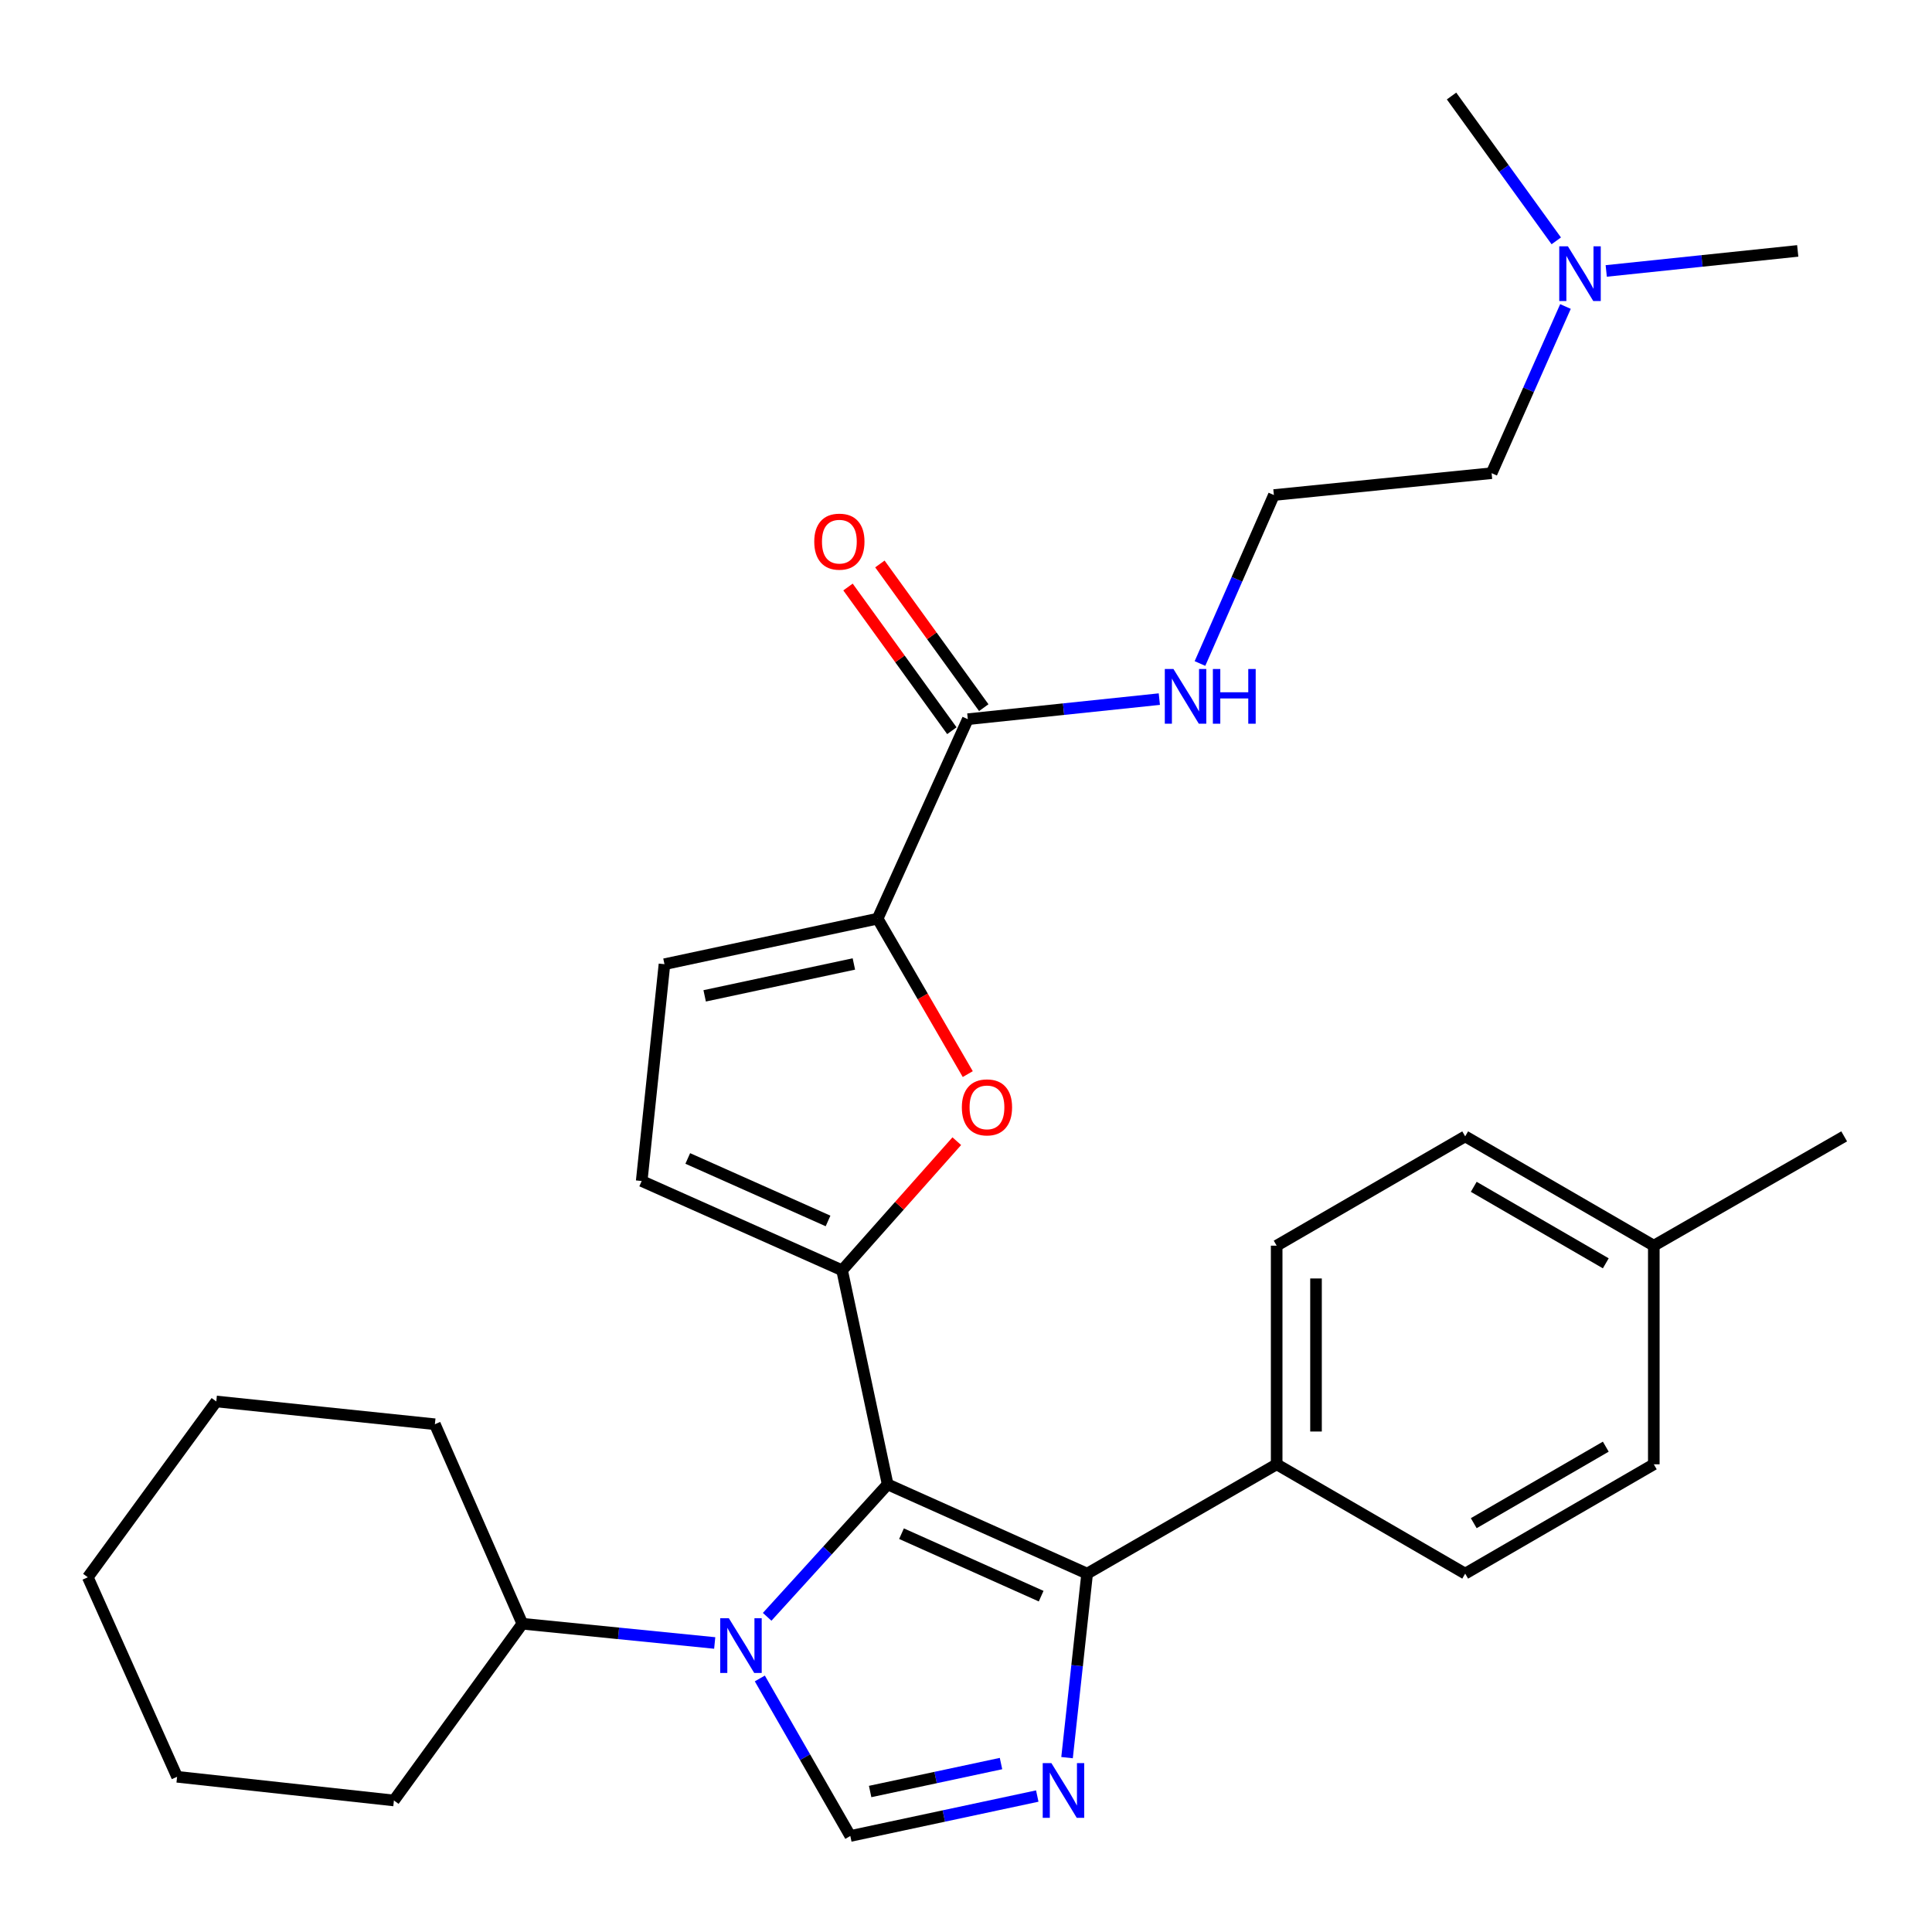 <?xml version='1.0' encoding='iso-8859-1'?>
<svg version='1.1' baseProfile='full'
              xmlns='http://www.w3.org/2000/svg'
                      xmlns:rdkit='http://www.rdkit.org/xml'
                      xmlns:xlink='http://www.w3.org/1999/xlink'
                  xml:space='preserve'
width='1000px' height='1000px' viewBox='0 0 1000 1000'>
<!-- END OF HEADER -->
<rect style='opacity:1.0;fill:#FFFFFF;stroke:none' width='1000' height='1000' x='0' y='0'> </rect>
<path class='bond-0' d='M 459.449,768.31 L 428.264,802.585' style='fill:none;fill-rule:evenodd;stroke:#000000;stroke-width:6px;stroke-linecap:butt;stroke-linejoin:miter;stroke-opacity:1' />
<path class='bond-0' d='M 428.264,802.585 L 397.079,836.861' style='fill:none;fill-rule:evenodd;stroke:#0000FF;stroke-width:6px;stroke-linecap:butt;stroke-linejoin:miter;stroke-opacity:1' />
<path class='bond-1' d='M 459.449,768.31 L 435.87,657.497' style='fill:none;fill-rule:evenodd;stroke:#000000;stroke-width:6px;stroke-linecap:butt;stroke-linejoin:miter;stroke-opacity:1' />
<path class='bond-3' d='M 459.449,768.31 L 562.705,814.507' style='fill:none;fill-rule:evenodd;stroke:#000000;stroke-width:6px;stroke-linecap:butt;stroke-linejoin:miter;stroke-opacity:1' />
<path class='bond-3' d='M 466.62,793.83 L 538.899,826.168' style='fill:none;fill-rule:evenodd;stroke:#000000;stroke-width:6px;stroke-linecap:butt;stroke-linejoin:miter;stroke-opacity:1' />
<path class='bond-4' d='M 393.284,868.766 L 416.704,909.534' style='fill:none;fill-rule:evenodd;stroke:#0000FF;stroke-width:6px;stroke-linecap:butt;stroke-linejoin:miter;stroke-opacity:1' />
<path class='bond-4' d='M 416.704,909.534 L 440.124,950.303' style='fill:none;fill-rule:evenodd;stroke:#000000;stroke-width:6px;stroke-linecap:butt;stroke-linejoin:miter;stroke-opacity:1' />
<path class='bond-11' d='M 369.935,850.406 L 320.155,845.423' style='fill:none;fill-rule:evenodd;stroke:#0000FF;stroke-width:6px;stroke-linecap:butt;stroke-linejoin:miter;stroke-opacity:1' />
<path class='bond-11' d='M 320.155,845.423 L 270.374,840.44' style='fill:none;fill-rule:evenodd;stroke:#000000;stroke-width:6px;stroke-linecap:butt;stroke-linejoin:miter;stroke-opacity:1' />
<path class='bond-5' d='M 435.87,657.497 L 465.551,624.085' style='fill:none;fill-rule:evenodd;stroke:#000000;stroke-width:6px;stroke-linecap:butt;stroke-linejoin:miter;stroke-opacity:1' />
<path class='bond-5' d='M 465.551,624.085 L 495.231,590.674' style='fill:none;fill-rule:evenodd;stroke:#FF0000;stroke-width:6px;stroke-linecap:butt;stroke-linejoin:miter;stroke-opacity:1' />
<path class='bond-7' d='M 435.87,657.497 L 332.139,611.289' style='fill:none;fill-rule:evenodd;stroke:#000000;stroke-width:6px;stroke-linecap:butt;stroke-linejoin:miter;stroke-opacity:1' />
<path class='bond-7' d='M 428.597,631.962 L 355.986,599.616' style='fill:none;fill-rule:evenodd;stroke:#000000;stroke-width:6px;stroke-linecap:butt;stroke-linejoin:miter;stroke-opacity:1' />
<path class='bond-2' d='M 552.305,909.752 L 557.505,862.13' style='fill:none;fill-rule:evenodd;stroke:#0000FF;stroke-width:6px;stroke-linecap:butt;stroke-linejoin:miter;stroke-opacity:1' />
<path class='bond-2' d='M 557.505,862.13 L 562.705,814.507' style='fill:none;fill-rule:evenodd;stroke:#000000;stroke-width:6px;stroke-linecap:butt;stroke-linejoin:miter;stroke-opacity:1' />
<path class='bond-30' d='M 536.891,929.631 L 488.507,939.967' style='fill:none;fill-rule:evenodd;stroke:#0000FF;stroke-width:6px;stroke-linecap:butt;stroke-linejoin:miter;stroke-opacity:1' />
<path class='bond-30' d='M 488.507,939.967 L 440.124,950.303' style='fill:none;fill-rule:evenodd;stroke:#000000;stroke-width:6px;stroke-linecap:butt;stroke-linejoin:miter;stroke-opacity:1' />
<path class='bond-30' d='M 518.121,912.815 L 484.253,920.05' style='fill:none;fill-rule:evenodd;stroke:#0000FF;stroke-width:6px;stroke-linecap:butt;stroke-linejoin:miter;stroke-opacity:1' />
<path class='bond-30' d='M 484.253,920.05 L 450.385,927.285' style='fill:none;fill-rule:evenodd;stroke:#000000;stroke-width:6px;stroke-linecap:butt;stroke-linejoin:miter;stroke-opacity:1' />
<path class='bond-10' d='M 562.705,814.507 L 660.801,757.923' style='fill:none;fill-rule:evenodd;stroke:#000000;stroke-width:6px;stroke-linecap:butt;stroke-linejoin:miter;stroke-opacity:1' />
<path class='bond-6' d='M 500.911,555.951 L 477.583,515.722' style='fill:none;fill-rule:evenodd;stroke:#FF0000;stroke-width:6px;stroke-linecap:butt;stroke-linejoin:miter;stroke-opacity:1' />
<path class='bond-6' d='M 477.583,515.722 L 454.256,475.493' style='fill:none;fill-rule:evenodd;stroke:#000000;stroke-width:6px;stroke-linecap:butt;stroke-linejoin:miter;stroke-opacity:1' />
<path class='bond-8' d='M 454.256,475.493 L 500.939,372.249' style='fill:none;fill-rule:evenodd;stroke:#000000;stroke-width:6px;stroke-linecap:butt;stroke-linejoin:miter;stroke-opacity:1' />
<path class='bond-31' d='M 454.256,475.493 L 343.929,499.072' style='fill:none;fill-rule:evenodd;stroke:#000000;stroke-width:6px;stroke-linecap:butt;stroke-linejoin:miter;stroke-opacity:1' />
<path class='bond-31' d='M 441.963,498.946 L 364.734,515.452' style='fill:none;fill-rule:evenodd;stroke:#000000;stroke-width:6px;stroke-linecap:butt;stroke-linejoin:miter;stroke-opacity:1' />
<path class='bond-9' d='M 332.139,611.289 L 343.929,499.072' style='fill:none;fill-rule:evenodd;stroke:#000000;stroke-width:6px;stroke-linecap:butt;stroke-linejoin:miter;stroke-opacity:1' />
<path class='bond-12' d='M 509.192,366.283 L 482.31,329.095' style='fill:none;fill-rule:evenodd;stroke:#000000;stroke-width:6px;stroke-linecap:butt;stroke-linejoin:miter;stroke-opacity:1' />
<path class='bond-12' d='M 482.31,329.095 L 455.428,291.906' style='fill:none;fill-rule:evenodd;stroke:#FF0000;stroke-width:6px;stroke-linecap:butt;stroke-linejoin:miter;stroke-opacity:1' />
<path class='bond-12' d='M 492.686,378.214 L 465.805,341.025' style='fill:none;fill-rule:evenodd;stroke:#000000;stroke-width:6px;stroke-linecap:butt;stroke-linejoin:miter;stroke-opacity:1' />
<path class='bond-12' d='M 465.805,341.025 L 438.923,303.837' style='fill:none;fill-rule:evenodd;stroke:#FF0000;stroke-width:6px;stroke-linecap:butt;stroke-linejoin:miter;stroke-opacity:1' />
<path class='bond-13' d='M 500.939,372.249 L 550.504,367.054' style='fill:none;fill-rule:evenodd;stroke:#000000;stroke-width:6px;stroke-linecap:butt;stroke-linejoin:miter;stroke-opacity:1' />
<path class='bond-13' d='M 550.504,367.054 L 600.069,361.859' style='fill:none;fill-rule:evenodd;stroke:#0000FF;stroke-width:6px;stroke-linecap:butt;stroke-linejoin:miter;stroke-opacity:1' />
<path class='bond-14' d='M 660.801,757.923 L 660.801,644.757' style='fill:none;fill-rule:evenodd;stroke:#000000;stroke-width:6px;stroke-linecap:butt;stroke-linejoin:miter;stroke-opacity:1' />
<path class='bond-14' d='M 681.166,740.948 L 681.166,661.732' style='fill:none;fill-rule:evenodd;stroke:#000000;stroke-width:6px;stroke-linecap:butt;stroke-linejoin:miter;stroke-opacity:1' />
<path class='bond-15' d='M 660.801,757.923 L 758.376,814.507' style='fill:none;fill-rule:evenodd;stroke:#000000;stroke-width:6px;stroke-linecap:butt;stroke-linejoin:miter;stroke-opacity:1' />
<path class='bond-22' d='M 270.374,840.44 L 225.094,737.184' style='fill:none;fill-rule:evenodd;stroke:#000000;stroke-width:6px;stroke-linecap:butt;stroke-linejoin:miter;stroke-opacity:1' />
<path class='bond-23' d='M 270.374,840.44 L 203.89,931.917' style='fill:none;fill-rule:evenodd;stroke:#000000;stroke-width:6px;stroke-linecap:butt;stroke-linejoin:miter;stroke-opacity:1' />
<path class='bond-20' d='M 621.103,343.432 L 640.233,299.831' style='fill:none;fill-rule:evenodd;stroke:#0000FF;stroke-width:6px;stroke-linecap:butt;stroke-linejoin:miter;stroke-opacity:1' />
<path class='bond-20' d='M 640.233,299.831 L 659.364,256.231' style='fill:none;fill-rule:evenodd;stroke:#000000;stroke-width:6px;stroke-linecap:butt;stroke-linejoin:miter;stroke-opacity:1' />
<path class='bond-17' d='M 660.801,644.757 L 758.376,588.185' style='fill:none;fill-rule:evenodd;stroke:#000000;stroke-width:6px;stroke-linecap:butt;stroke-linejoin:miter;stroke-opacity:1' />
<path class='bond-18' d='M 758.376,814.507 L 856.008,757.923' style='fill:none;fill-rule:evenodd;stroke:#000000;stroke-width:6px;stroke-linecap:butt;stroke-linejoin:miter;stroke-opacity:1' />
<path class='bond-18' d='M 762.809,788.399 L 831.151,748.79' style='fill:none;fill-rule:evenodd;stroke:#000000;stroke-width:6px;stroke-linecap:butt;stroke-linejoin:miter;stroke-opacity:1' />
<path class='bond-16' d='M 810.285,158.645 L 791.17,201.78' style='fill:none;fill-rule:evenodd;stroke:#0000FF;stroke-width:6px;stroke-linecap:butt;stroke-linejoin:miter;stroke-opacity:1' />
<path class='bond-16' d='M 791.17,201.78 L 772.055,244.916' style='fill:none;fill-rule:evenodd;stroke:#000000;stroke-width:6px;stroke-linecap:butt;stroke-linejoin:miter;stroke-opacity:1' />
<path class='bond-24' d='M 805.521,124.664 L 778.418,87.181' style='fill:none;fill-rule:evenodd;stroke:#0000FF;stroke-width:6px;stroke-linecap:butt;stroke-linejoin:miter;stroke-opacity:1' />
<path class='bond-24' d='M 778.418,87.181 L 751.316,49.697' style='fill:none;fill-rule:evenodd;stroke:#000000;stroke-width:6px;stroke-linecap:butt;stroke-linejoin:miter;stroke-opacity:1' />
<path class='bond-25' d='M 831.383,140.241 L 880.943,135.056' style='fill:none;fill-rule:evenodd;stroke:#0000FF;stroke-width:6px;stroke-linecap:butt;stroke-linejoin:miter;stroke-opacity:1' />
<path class='bond-25' d='M 880.943,135.056 L 930.502,129.871' style='fill:none;fill-rule:evenodd;stroke:#000000;stroke-width:6px;stroke-linecap:butt;stroke-linejoin:miter;stroke-opacity:1' />
<path class='bond-32' d='M 758.376,588.185 L 856.008,644.757' style='fill:none;fill-rule:evenodd;stroke:#000000;stroke-width:6px;stroke-linecap:butt;stroke-linejoin:miter;stroke-opacity:1' />
<path class='bond-32' d='M 762.81,614.292 L 831.153,653.892' style='fill:none;fill-rule:evenodd;stroke:#000000;stroke-width:6px;stroke-linecap:butt;stroke-linejoin:miter;stroke-opacity:1' />
<path class='bond-19' d='M 856.008,757.923 L 856.008,644.757' style='fill:none;fill-rule:evenodd;stroke:#000000;stroke-width:6px;stroke-linecap:butt;stroke-linejoin:miter;stroke-opacity:1' />
<path class='bond-26' d='M 856.008,644.757 L 954.545,588.185' style='fill:none;fill-rule:evenodd;stroke:#000000;stroke-width:6px;stroke-linecap:butt;stroke-linejoin:miter;stroke-opacity:1' />
<path class='bond-21' d='M 659.364,256.231 L 772.055,244.916' style='fill:none;fill-rule:evenodd;stroke:#000000;stroke-width:6px;stroke-linecap:butt;stroke-linejoin:miter;stroke-opacity:1' />
<path class='bond-28' d='M 225.094,737.184 L 111.949,725.395' style='fill:none;fill-rule:evenodd;stroke:#000000;stroke-width:6px;stroke-linecap:butt;stroke-linejoin:miter;stroke-opacity:1' />
<path class='bond-27' d='M 203.89,931.917 L 91.663,919.663' style='fill:none;fill-rule:evenodd;stroke:#000000;stroke-width:6px;stroke-linecap:butt;stroke-linejoin:miter;stroke-opacity:1' />
<path class='bond-29' d='M 91.663,919.663 L 45.455,816.396' style='fill:none;fill-rule:evenodd;stroke:#000000;stroke-width:6px;stroke-linecap:butt;stroke-linejoin:miter;stroke-opacity:1' />
<path class='bond-33' d='M 111.949,725.395 L 45.455,816.396' style='fill:none;fill-rule:evenodd;stroke:#000000;stroke-width:6px;stroke-linecap:butt;stroke-linejoin:miter;stroke-opacity:1' />
<path  class='atom-1' d='M 377.258 837.605
L 386.538 852.605
Q 387.458 854.085, 388.938 856.765
Q 390.418 859.445, 390.498 859.605
L 390.498 837.605
L 394.258 837.605
L 394.258 865.925
L 390.378 865.925
L 380.418 849.525
Q 379.258 847.605, 378.018 845.405
Q 376.818 843.205, 376.458 842.525
L 376.458 865.925
L 372.778 865.925
L 372.778 837.605
L 377.258 837.605
' fill='#0000FF'/>
<path  class='atom-3' d='M 544.191 912.575
L 553.471 927.575
Q 554.391 929.055, 555.871 931.735
Q 557.351 934.415, 557.431 934.575
L 557.431 912.575
L 561.191 912.575
L 561.191 940.895
L 557.311 940.895
L 547.351 924.495
Q 546.191 922.575, 544.951 920.375
Q 543.751 918.175, 543.391 917.495
L 543.391 940.895
L 539.711 940.895
L 539.711 912.575
L 544.191 912.575
' fill='#0000FF'/>
<path  class='atom-6' d='M 497.851 573.171
Q 497.851 566.371, 501.211 562.571
Q 504.571 558.771, 510.851 558.771
Q 517.131 558.771, 520.491 562.571
Q 523.851 566.371, 523.851 573.171
Q 523.851 580.051, 520.451 583.971
Q 517.051 587.851, 510.851 587.851
Q 504.611 587.851, 501.211 583.971
Q 497.851 580.091, 497.851 573.171
M 510.851 584.651
Q 515.171 584.651, 517.491 581.771
Q 519.851 578.851, 519.851 573.171
Q 519.851 567.611, 517.491 564.811
Q 515.171 561.971, 510.851 561.971
Q 506.531 561.971, 504.171 564.771
Q 501.851 567.571, 501.851 573.171
Q 501.851 578.891, 504.171 581.771
Q 506.531 584.651, 510.851 584.651
' fill='#FF0000'/>
<path  class='atom-13' d='M 421.456 280.354
Q 421.456 273.554, 424.816 269.754
Q 428.176 265.954, 434.456 265.954
Q 440.736 265.954, 444.096 269.754
Q 447.456 273.554, 447.456 280.354
Q 447.456 287.234, 444.056 291.154
Q 440.656 295.034, 434.456 295.034
Q 428.216 295.034, 424.816 291.154
Q 421.456 287.274, 421.456 280.354
M 434.456 291.834
Q 438.776 291.834, 441.096 288.954
Q 443.456 286.034, 443.456 280.354
Q 443.456 274.794, 441.096 271.994
Q 438.776 269.154, 434.456 269.154
Q 430.136 269.154, 427.776 271.954
Q 425.456 274.754, 425.456 280.354
Q 425.456 286.074, 427.776 288.954
Q 430.136 291.834, 434.456 291.834
' fill='#FF0000'/>
<path  class='atom-14' d='M 607.382 346.277
L 616.662 361.277
Q 617.582 362.757, 619.062 365.437
Q 620.542 368.117, 620.622 368.277
L 620.622 346.277
L 624.382 346.277
L 624.382 374.597
L 620.502 374.597
L 610.542 358.197
Q 609.382 356.277, 608.142 354.077
Q 606.942 351.877, 606.582 351.197
L 606.582 374.597
L 602.902 374.597
L 602.902 346.277
L 607.382 346.277
' fill='#0000FF'/>
<path  class='atom-14' d='M 627.782 346.277
L 631.622 346.277
L 631.622 358.317
L 646.102 358.317
L 646.102 346.277
L 649.942 346.277
L 649.942 374.597
L 646.102 374.597
L 646.102 361.517
L 631.622 361.517
L 631.622 374.597
L 627.782 374.597
L 627.782 346.277
' fill='#0000FF'/>
<path  class='atom-17' d='M 811.551 127.501
L 820.831 142.501
Q 821.751 143.981, 823.231 146.661
Q 824.711 149.341, 824.791 149.501
L 824.791 127.501
L 828.551 127.501
L 828.551 155.821
L 824.671 155.821
L 814.711 139.421
Q 813.551 137.501, 812.311 135.301
Q 811.111 133.101, 810.751 132.421
L 810.751 155.821
L 807.071 155.821
L 807.071 127.501
L 811.551 127.501
' fill='#0000FF'/>
</svg>
